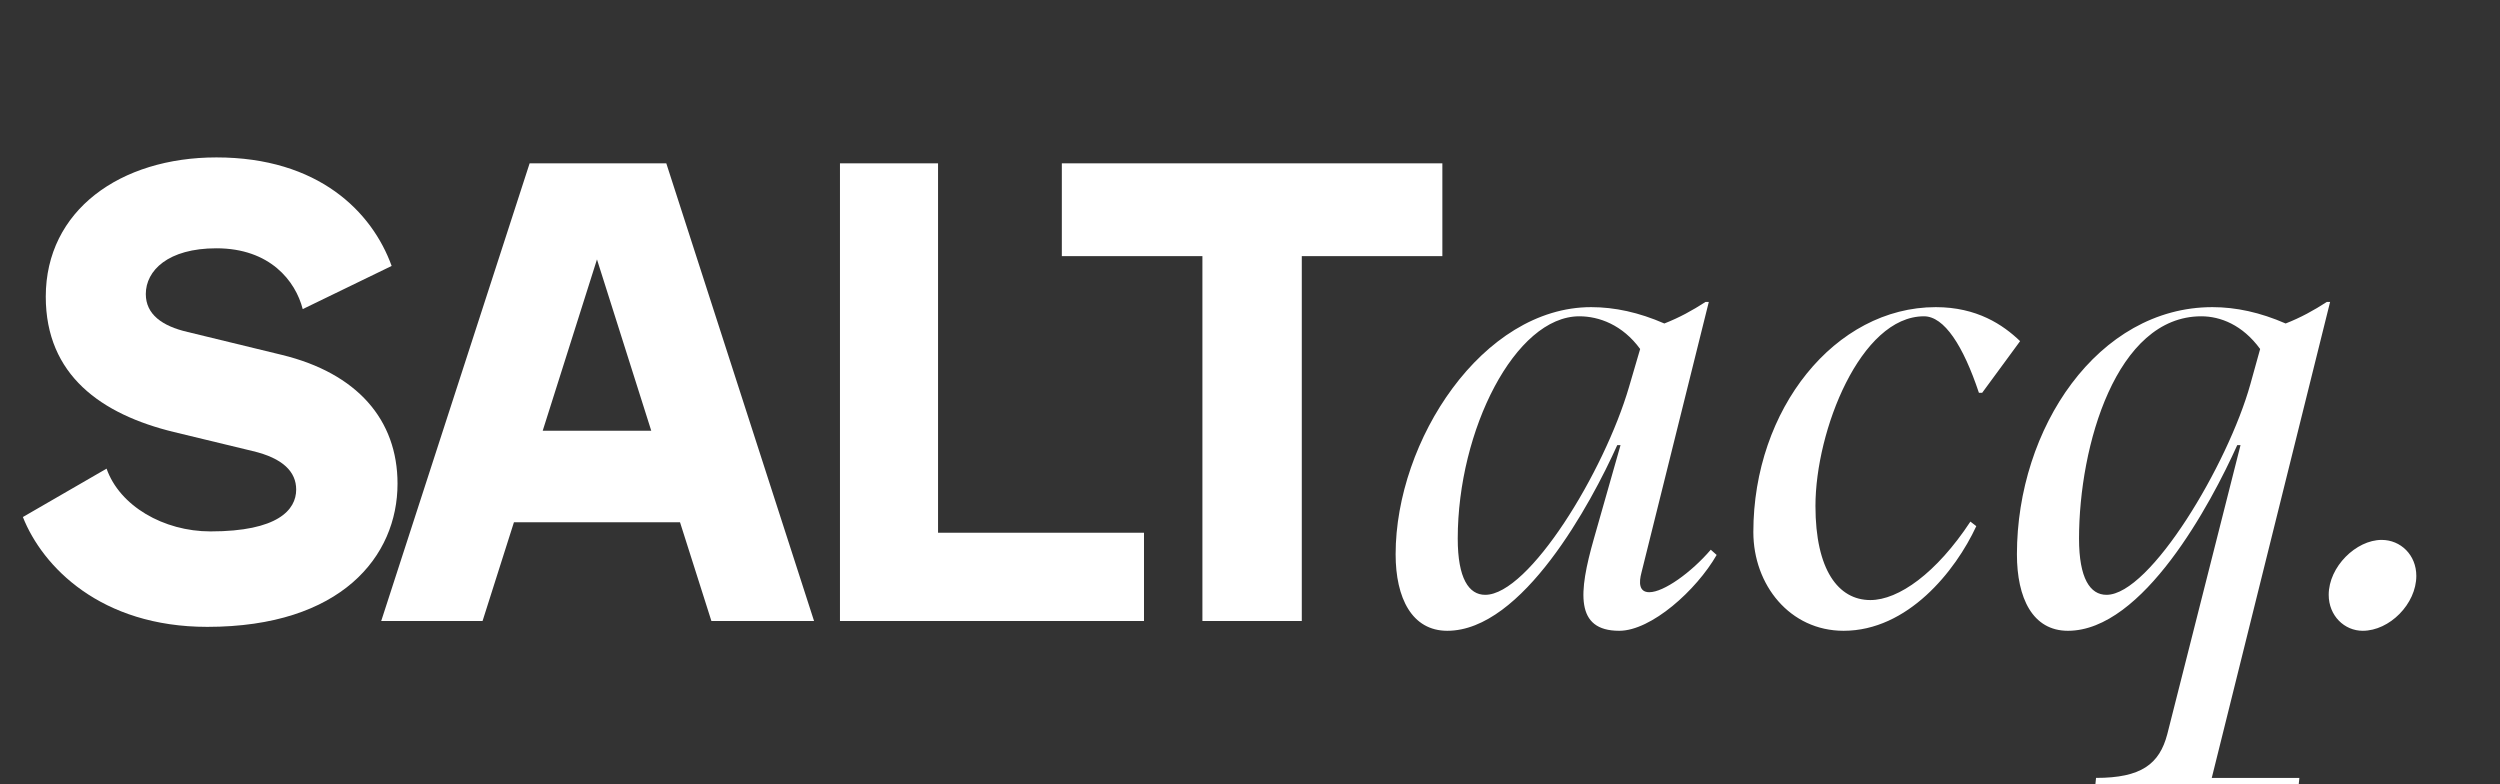 <svg width="3732" height="1171" viewBox="0 0 3732 1171" fill="none" xmlns="http://www.w3.org/2000/svg">
<rect x="0" y="0" width="3732" height="1171" fill="#333333" stroke="none"/>
<path d="M314.284 793.283C414.816 793.283 442.145 761.074 442.145 730.816C442.145 704.463 422.624 683.967 376.751 673.23L259.626 644.925C151.286 618.572 68.323 560.01 68.323 442.885C68.323 314.048 179.591 234.989 323.068 234.989C475.33 234.989 555.365 316 584.647 397.012L451.905 461.43C441.169 419.46 403.104 370.659 323.068 370.659C250.842 370.659 217.656 403.844 217.656 438.981C217.656 469.238 242.057 486.807 280.123 495.591L420.672 529.753C532.917 557.082 593.431 626.38 593.431 722.032C593.431 830.372 509.492 935.784 309.404 935.784C150.31 935.784 63.442 845.989 34.161 771.81L159.094 699.583C178.615 755.217 244.009 793.283 314.284 793.283ZM569.076 927L790.636 243.774H994.628L1215.21 927H1061.97L1015.12 779.618H767.211L720.362 927H569.076ZM810.157 642.973H972.179L891.168 387.251L810.157 642.973ZM1253.9 927V243.774H1400.31V795.235H1707.76V927H1253.9ZM1794.96 927V382.371H1585.11V243.774H2153.16V382.371H1943.31V927H1794.96Z" fill="white"/>
<path d="M2553.84 820.612L2562.62 828.42C2532.36 881.126 2465.02 941.641 2417.19 941.641C2350.82 941.641 2356.68 884.054 2379.13 804.995L2419.14 664.446H2414.26C2375.22 751.313 2272.74 941.641 2160.49 941.641C2107.79 941.641 2083.39 892.839 2083.39 827.444C2083.39 657.614 2213.2 458.502 2375.22 458.502C2410.36 458.502 2446.47 466.31 2484.54 482.903C2506.99 474.119 2526.51 463.382 2546.03 450.694H2550.91L2450.38 854.773C2446.47 869.414 2446.47 884.054 2462.09 884.054C2483.56 884.054 2524.56 854.773 2553.84 820.612ZM2431.83 577.579L2448.42 520.968C2422.07 484.855 2386.93 472.166 2357.65 472.166C2262 472.166 2176.11 641.997 2176.11 804.019C2176.11 863.558 2192.7 887.958 2217.1 887.958C2282.5 887.958 2394.74 704.463 2431.83 577.579ZM2752.08 941.641C2672.04 941.641 2617.39 873.318 2617.39 794.259C2617.39 610.764 2739.39 458.502 2889.7 458.502C2951.19 458.502 2990.23 484.855 3015.61 509.256L2959 586.363H2954.12C2930.69 516.088 2902.39 472.166 2872.13 472.166C2777.46 472.166 2710.11 642.973 2710.11 755.217C2710.11 850.869 2744.27 895.767 2792.1 895.767C2834.07 895.767 2890.68 855.749 2941.43 778.642L2950.21 785.475C2918.98 852.821 2847.73 941.641 2752.08 941.641ZM3431.53 1171.01H3127.98L3128.96 1161.25C3196.31 1161.25 3223.63 1140.75 3235.35 1095.85L3344.66 664.446H3339.78C3300.74 751.313 3199.23 941.641 3086.99 941.641C3034.28 941.641 3010.86 892.839 3010.86 827.444C3010.86 639.069 3131.89 458.502 3302.69 458.502C3337.83 458.502 3373.94 466.31 3412.01 482.903C3434.46 474.119 3453.98 463.382 3473.5 450.694H3478.38L3301.72 1161.25H3432.51L3431.53 1171.01ZM3144.58 887.958C3209.97 887.958 3326.12 692.751 3359.3 573.674L3373.94 520.968C3347.59 484.855 3314.41 472.166 3286.1 472.166C3159.22 472.166 3103.58 665.422 3103.58 804.019C3103.58 863.558 3120.17 887.958 3144.58 887.958ZM3527.05 941.641C3499.72 941.641 3476.29 919.192 3476.29 887.958C3476.29 845.989 3517.29 805.971 3555.35 805.971C3583.66 805.971 3607.08 828.42 3607.08 859.653C3607.08 901.623 3567.06 941.641 3527.05 941.641Z" fill="white"/>
</svg>
